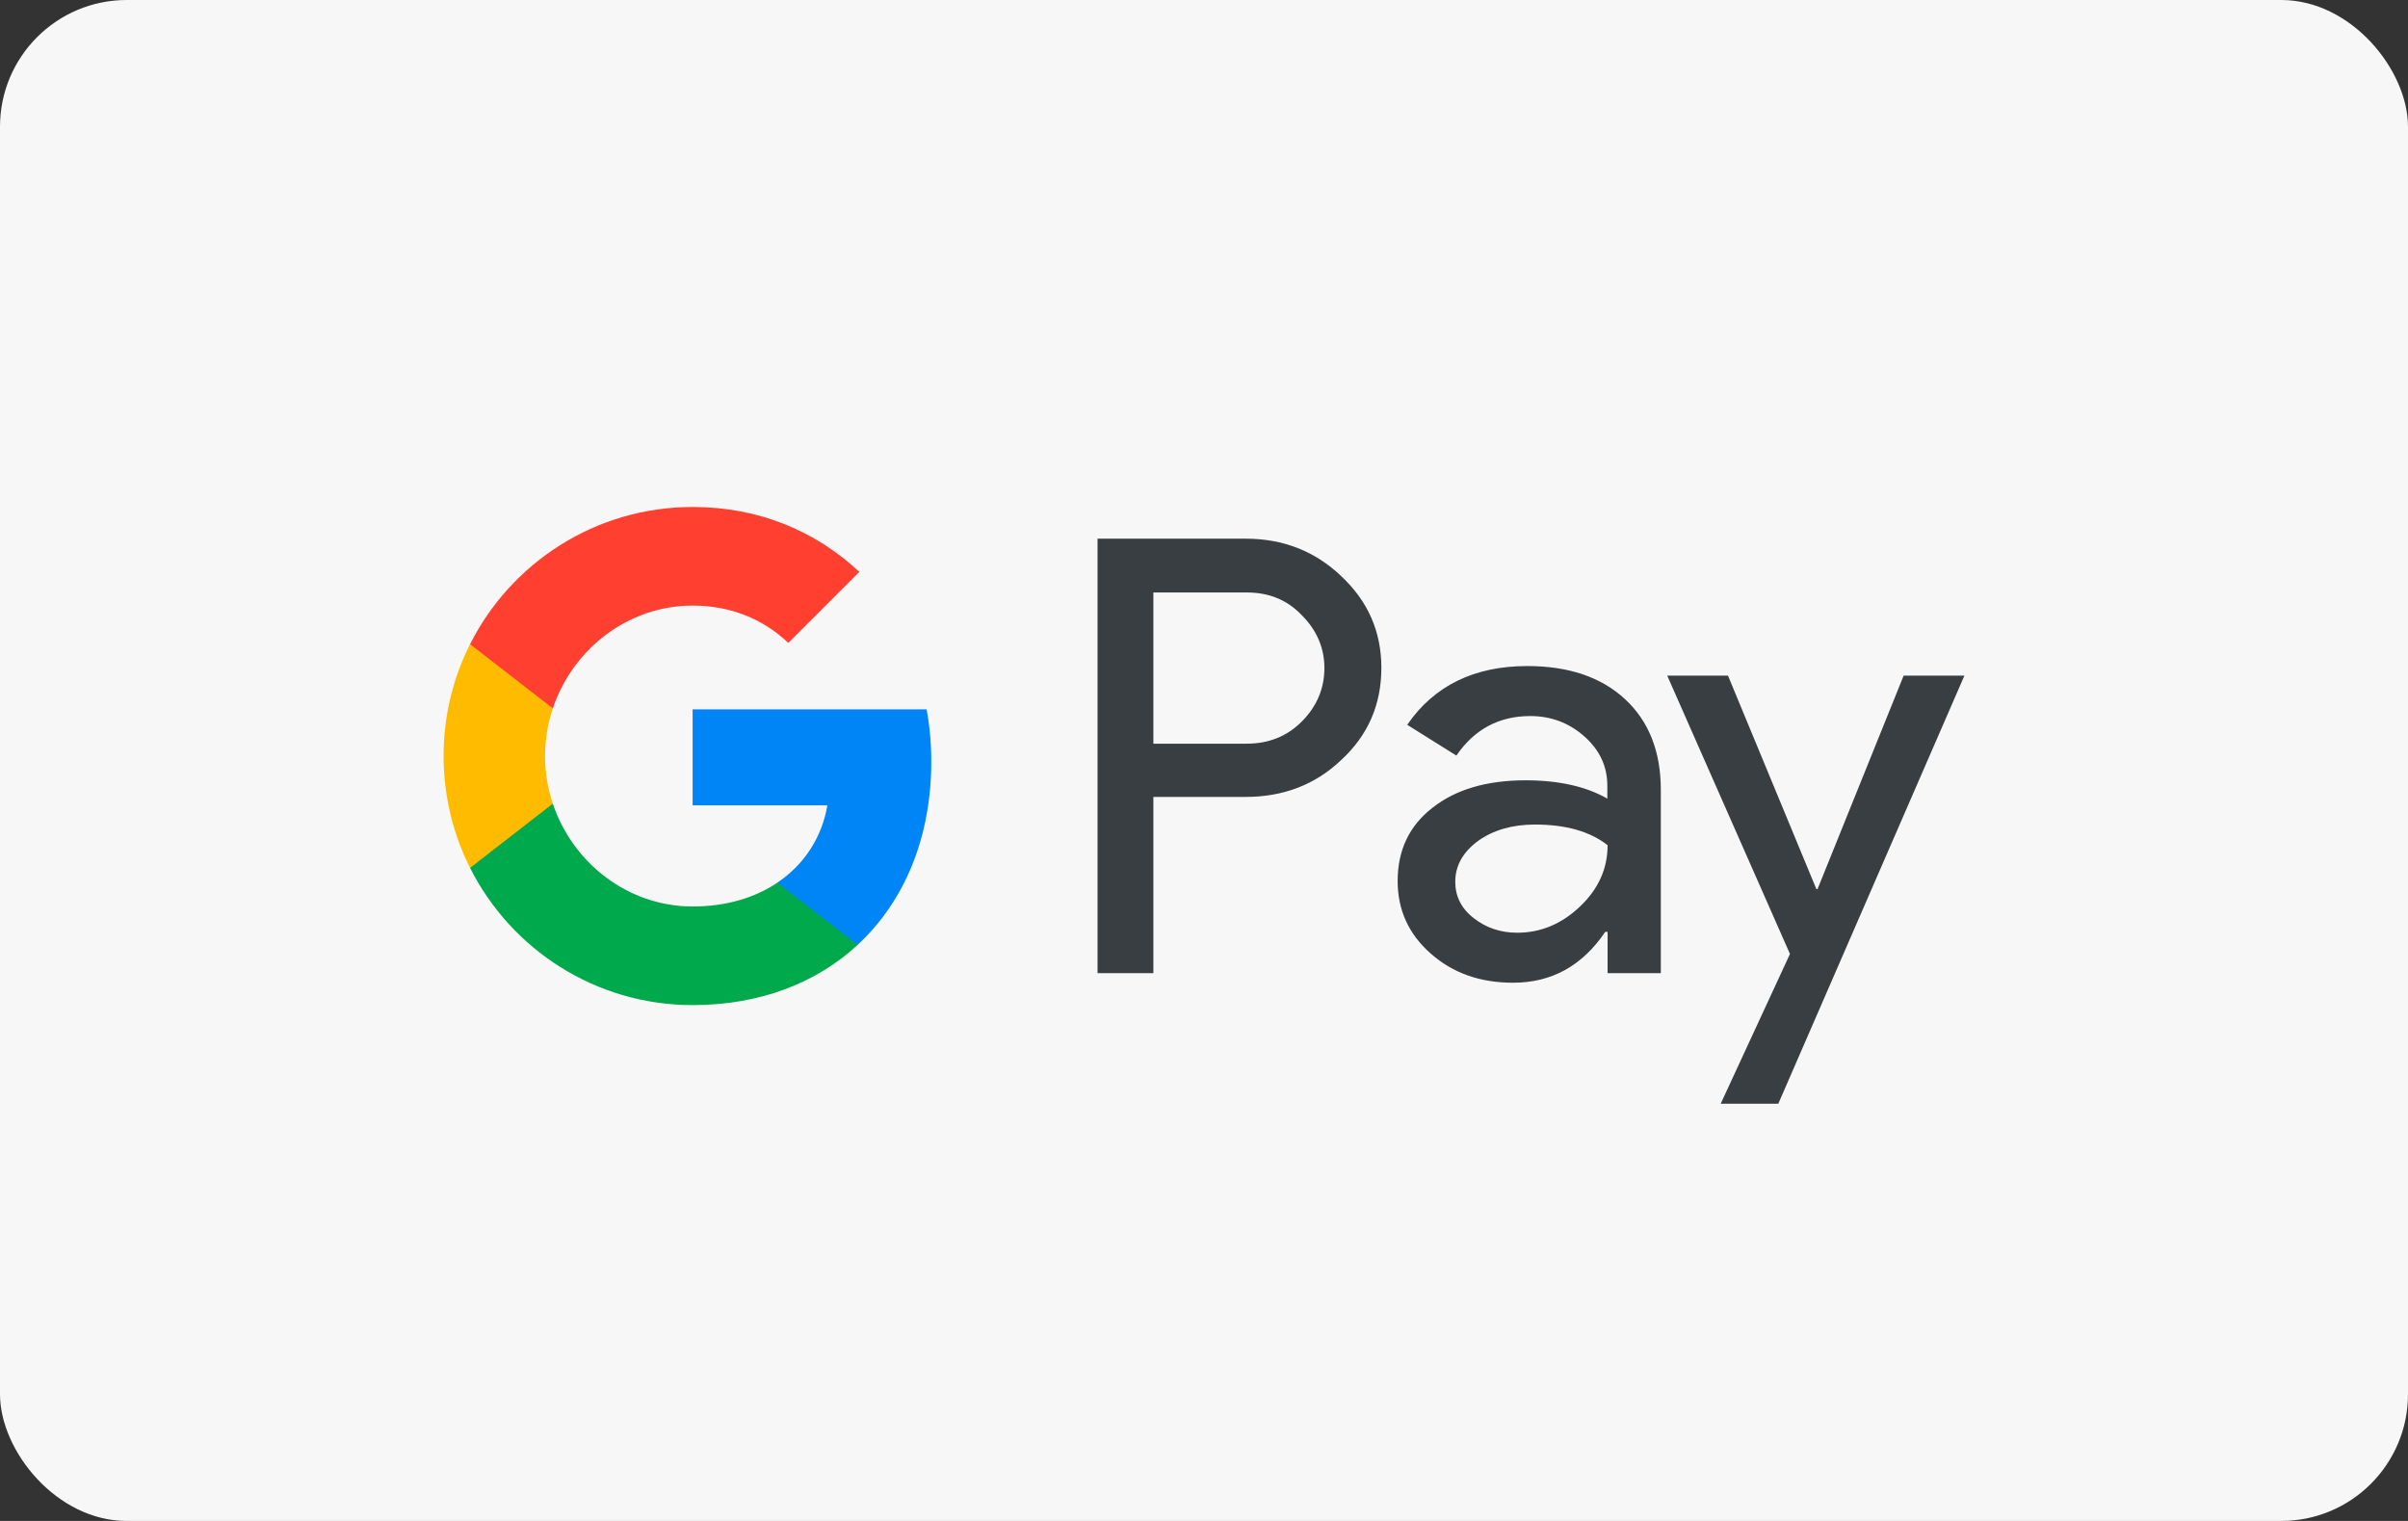 <svg fill="none" height="24" viewBox="0 0 38 24" width="38" xmlns="http://www.w3.org/2000/svg">
  <rect x="0" y="0" width="38" height="24" fill="#333333" stroke="none"/>
  <rect fill="#F7F7F7" height="24" rx="2" width="38"/>
  <path d="M18.201 12.579V15.356H17.32V8.5H19.656C20.248 8.5 20.753 8.697 21.166 9.092C21.588 9.487 21.799 9.968 21.799 10.537C21.799 11.12 21.588 11.602 21.166 11.992C20.757 12.382 20.253 12.575 19.656 12.575H18.201V12.579ZM18.201 9.344V11.735H19.674C20.023 11.735 20.317 11.616 20.546 11.382C20.78 11.148 20.9 10.863 20.9 10.542C20.9 10.225 20.78 9.945 20.546 9.711C20.317 9.468 20.028 9.349 19.674 9.349H18.201V9.344ZM24.103 10.51C24.754 10.51 25.268 10.684 25.645 11.033C26.021 11.382 26.209 11.859 26.209 12.465V15.356H25.369V14.704H25.332C24.97 15.241 24.484 15.507 23.878 15.507C23.359 15.507 22.928 15.356 22.579 15.048C22.23 14.741 22.056 14.36 22.056 13.901C22.056 13.415 22.24 13.029 22.607 12.745C22.974 12.456 23.465 12.313 24.075 12.313C24.598 12.313 25.03 12.41 25.365 12.602V12.401C25.365 12.093 25.245 11.836 25.002 11.62C24.759 11.405 24.474 11.299 24.149 11.299C23.658 11.299 23.267 11.506 22.983 11.923L22.207 11.437C22.634 10.817 23.267 10.51 24.103 10.51ZM22.965 13.915C22.965 14.144 23.061 14.337 23.258 14.489C23.451 14.64 23.68 14.718 23.942 14.718C24.314 14.718 24.644 14.58 24.933 14.305C25.223 14.03 25.369 13.708 25.369 13.337C25.094 13.121 24.713 13.011 24.222 13.011C23.864 13.011 23.566 13.098 23.327 13.268C23.084 13.447 22.965 13.662 22.965 13.915ZM31 10.661L28.063 17.416H27.154L28.247 15.053L26.31 10.661H27.269L28.664 14.03H28.682L30.041 10.661H31Z"
        fill="#383E41"/>
  <path d="M14.623 11.193H10.93V12.708L13.057 12.708C12.97 13.212 12.693 13.642 12.267 13.928V13.928L12.268 13.928L12.229 14.833L13.534 14.91L13.533 14.91C14.273 14.226 14.696 13.215 14.696 12.02C14.697 11.743 14.672 11.466 14.623 11.193Z"
        fill="#0085F7"/>
  <path d="M12.268 13.928L12.268 13.928C11.915 14.165 11.462 14.304 10.931 14.304C9.905 14.304 9.035 13.613 8.724 12.682H8.724L8.724 12.682L7.635 12.51L7.418 13.695C8.065 14.979 9.395 15.86 10.931 15.86C11.993 15.86 12.884 15.511 13.534 14.91C13.534 14.91 13.534 14.91 13.534 14.91L12.268 13.928Z"
        fill="#00A94B"/>
  <path d="M8.601 11.929C8.601 11.668 8.645 11.415 8.724 11.177L8.384 10.164H7.418C7.151 10.695 7 11.294 7 11.929C7 12.565 7.151 13.164 7.418 13.695L7.418 13.695L8.724 12.681C8.643 12.439 8.601 12.185 8.601 11.929Z"
        fill="#FFBB00"/>
  <path d="M10.931 8C9.395 8 8.065 8.881 7.418 10.165L8.724 11.178C9.036 10.247 9.906 9.556 10.931 9.556C11.511 9.556 12.03 9.755 12.44 10.145L13.562 9.024C12.88 8.39 11.992 8 10.931 8Z"
        fill="#FF4031"/>
</svg>
